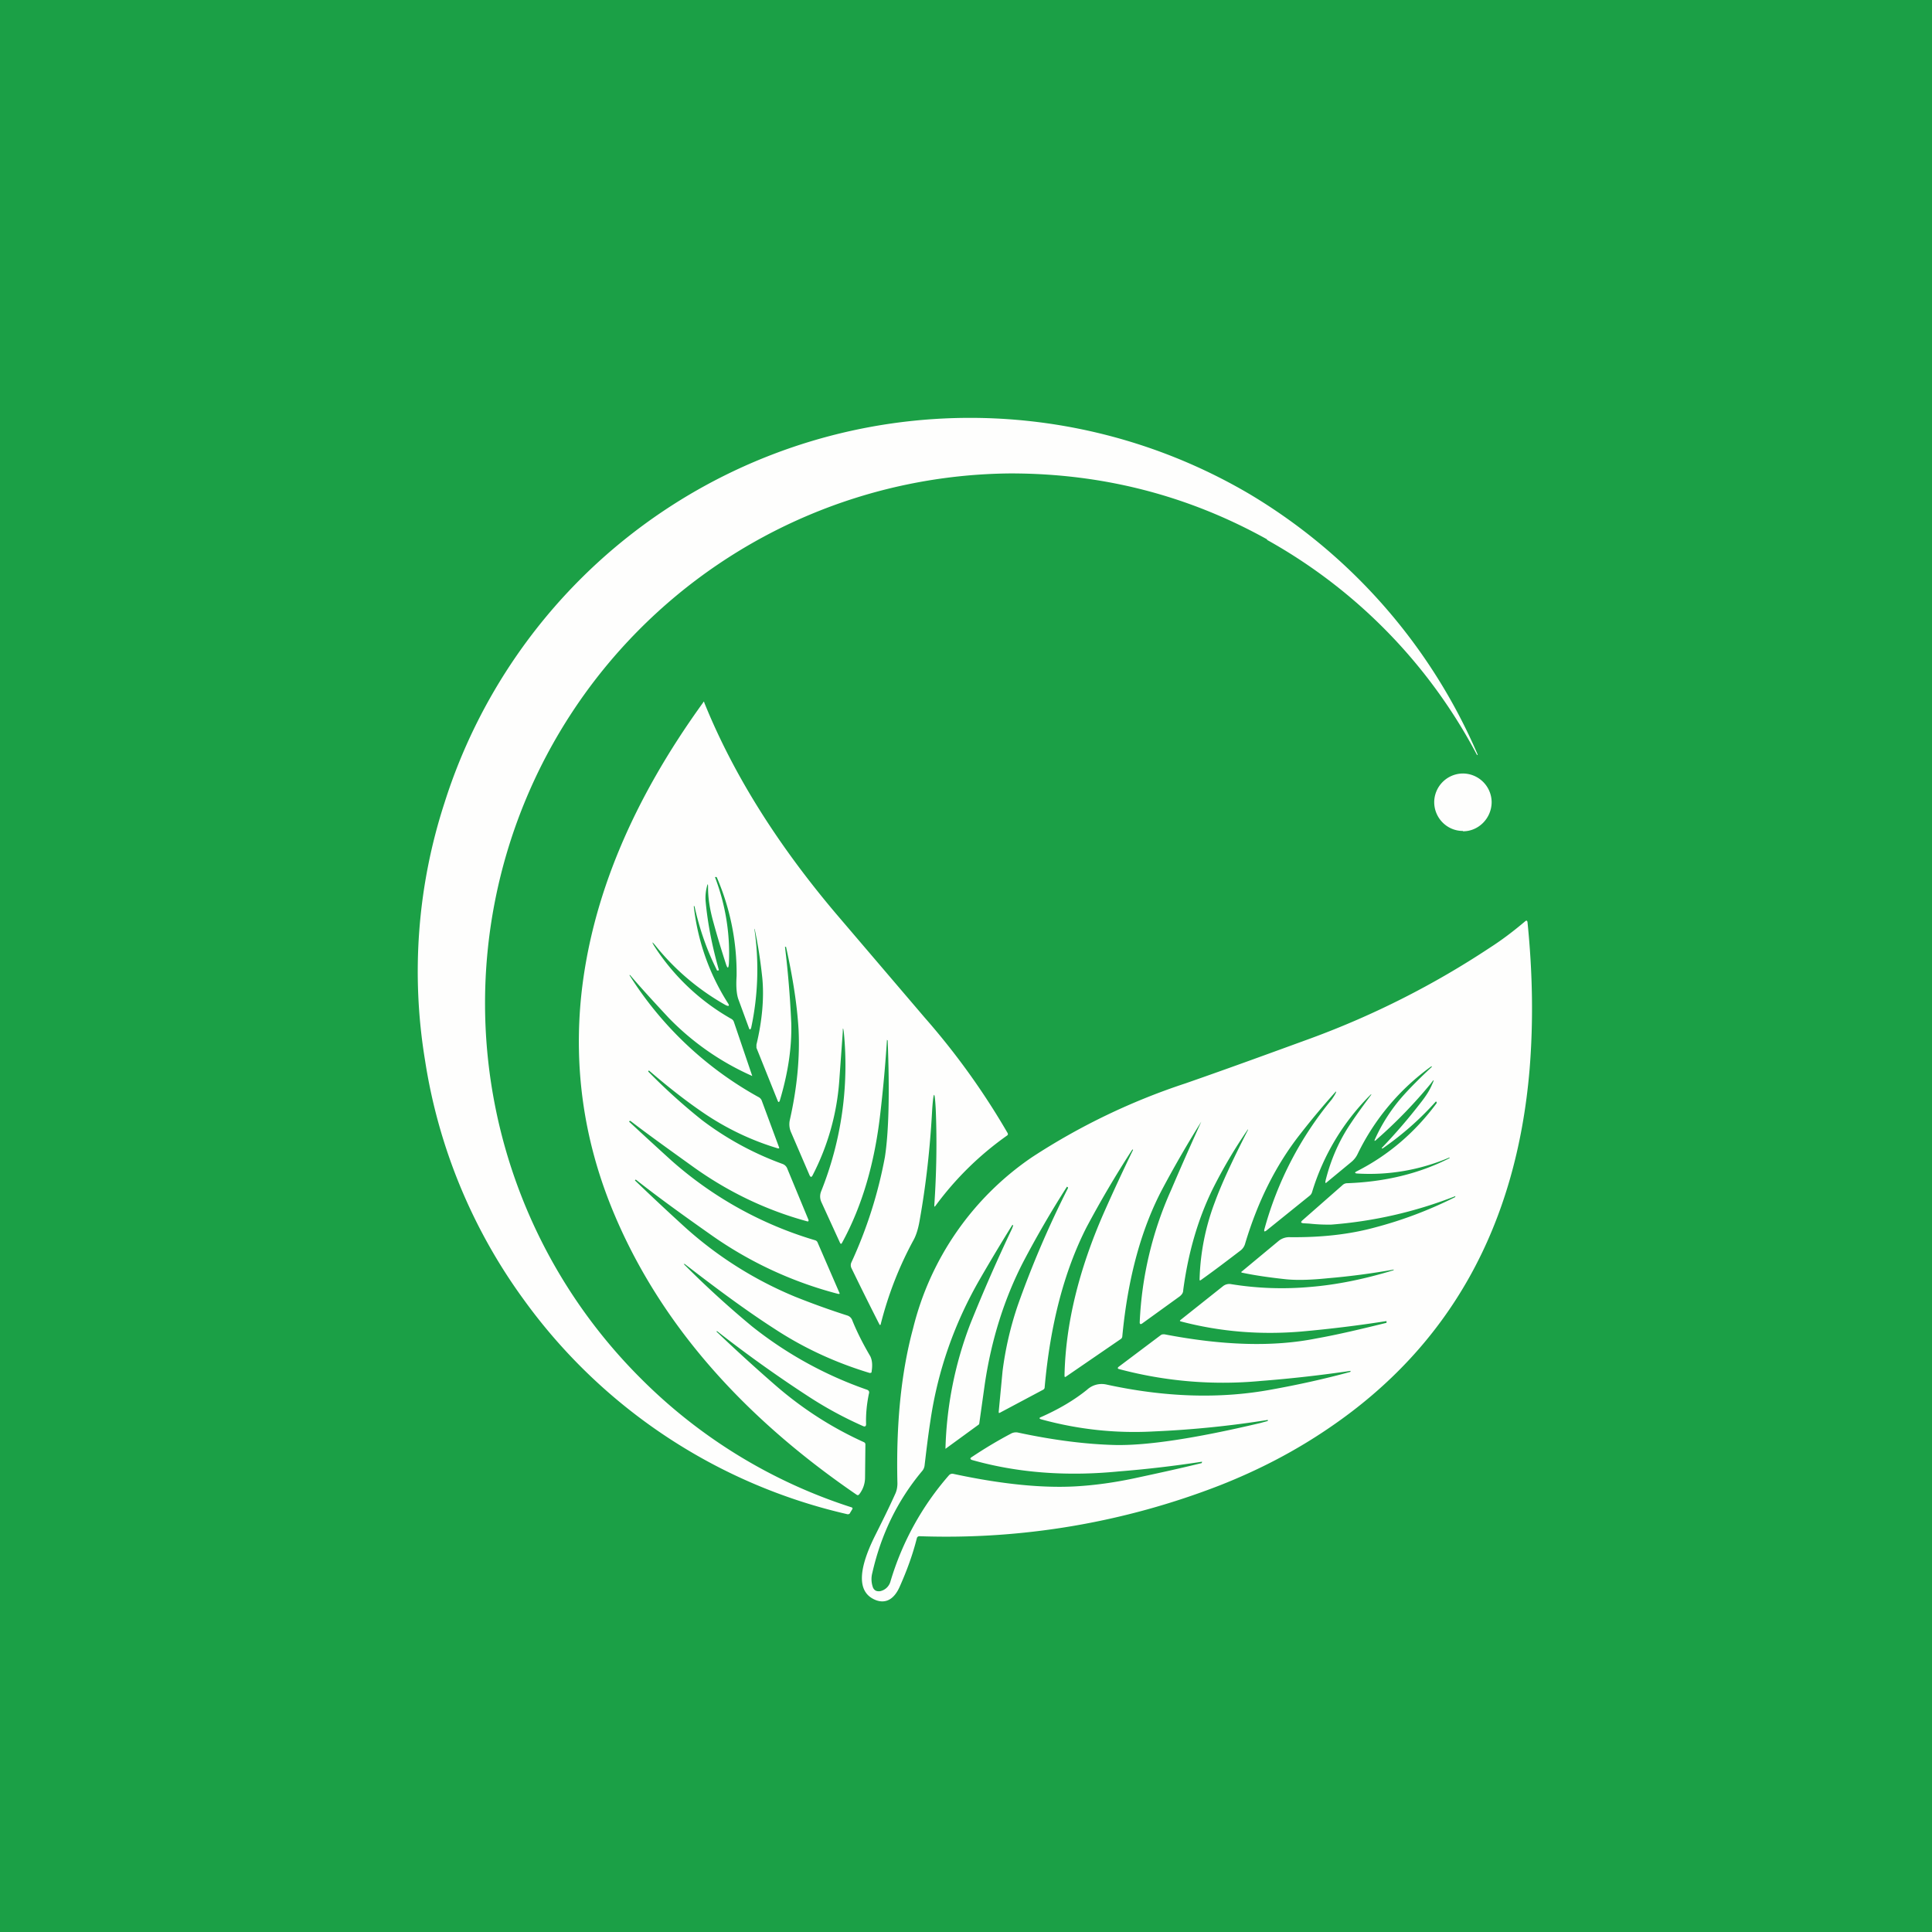 <?xml version="1.0" encoding="UTF-8"?>
<!-- generated by Finnhub -->
<svg viewBox="0 0 55.5 55.5" xmlns="http://www.w3.org/2000/svg">
<path d="M 0,0 H 55.5 V 55.5 H 0 Z" fill="rgb(27, 160, 70)"/>
<path d="M 36.39,15.505 A 15.14,15.14 0 0,1 42.43,21.69 L 42.45,21.68 A 16.11,16.11 0 0,0 35.89,14.19 A 15.83,15.83 0 0,0 12.77,23.06 A 15.66,15.66 0 0,0 12.21,30.46 A 15.71,15.71 0 0,0 15.05,37.34 A 15.82,15.82 0 0,0 24.35,43.5 C 24.38,43.5 24.41,43.49 24.42,43.46 L 24.48,43.36 C 24.5,43.33 24.49,43.31 24.46,43.3 A 15.01,15.01 0 0,1 18.41,39.6 A 15.22,15.22 0 0,1 29.03,13.6 C 31.67,13.6 34.13,14.23 36.41,15.5 Z M 22.73,29.38 A 28.44,28.44 0 0,0 22.55,27.2 H 22.58 C 22.78,28.1 22.9,28.89 22.94,29.57 C 22.98,30.37 22.9,31.24 22.69,32.17 A 0.57,0.57 0 0,0 22.73,32.54 L 23.26,33.77 C 23.29,33.82 23.31,33.82 23.34,33.77 A 7,7 0 0,0 24.11,31.04 L 24.21,29.65 C 24.21,29.51 24.22,29.51 24.24,29.65 A 9.73,9.73 0 0,1 23.59,34.22 C 23.55,34.32 23.55,34.42 23.59,34.52 L 24.13,35.7 C 24.15,35.74 24.17,35.74 24.19,35.7 C 24.77,34.64 25.13,33.4 25.29,31.97 A 40.67,40.67 0 0,0 25.48,29.87 L 25.5,29.89 C 25.56,31.41 25.53,32.53 25.42,33.24 A 12.8,12.8 0 0,1 24.46,36.26 A 0.19,0.19 0 0,0 24.46,36.43 A 89.32,89.32 0 0,0 25.27,38.06 C 25.29,38.06 25.3,38.06 25.3,38.04 C 25.52,37.17 25.84,36.36 26.25,35.61 C 26.32,35.48 26.38,35.29 26.42,35.05 C 26.6,34.04 26.72,32.98 26.78,31.85 C 26.82,31.32 26.85,31.32 26.88,31.85 C 26.92,32.8 26.9,33.72 26.84,34.62 C 26.84,34.67 26.84,34.68 26.88,34.63 A 8.96,8.96 0 0,1 28.93,32.62 C 28.96,32.6 28.96,32.57 28.94,32.54 A 20.9,20.9 0 0,0 26.57,29.24 L 24.01,26.24 C 22.31,24.23 21.05,22.21 20.23,20.18 C 20.23,20.15 20.21,20.15 20.2,20.18 C 18.16,23 17,25.79 16.7,28.57 C 16.48,30.67 16.77,32.71 17.56,34.67 C 18.84,37.84 21.19,40.6 24.61,42.94 C 24.64,42.96 24.66,42.95 24.68,42.93 A 0.78,0.78 0 0,0 24.85,42.45 L 24.86,41.5 A 0.07,0.07 0 0,0 24.82,41.43 C 23.89,41.01 23.04,40.46 22.27,39.79 A 49.69,49.69 0 0,1 20.58,38.25 L 20.6,38.24 A 36.77,36.77 0 0,0 23.2,40.1 A 11,11 0 0,0 24.8,40.97 C 24.85,40.99 24.88,40.97 24.88,40.91 C 24.87,40.63 24.9,40.33 24.96,40.04 C 24.98,39.98 24.96,39.94 24.9,39.92 A 11.2,11.2 0 0,1 21.6,38.1 A 27.8,27.8 0 0,1 19.64,36.31 H 19.67 C 20.65,37.07 21.5,37.69 22.23,38.16 C 23.08,38.72 23.99,39.14 24.98,39.44 C 25.02,39.44 25.04,39.44 25.04,39.39 C 25.07,39.2 25.05,39.06 25,38.96 C 24.8,38.62 24.62,38.27 24.48,37.92 A 0.22,0.22 0 0,0 24.34,37.79 C 23.84,37.63 23.34,37.45 22.84,37.25 A 10.99,10.99 0 0,1 19.64,35.22 A 74.72,74.72 0 0,1 18.24,33.91 L 18.25,33.89 H 18.27 C 18.89,34.38 19.61,34.9 20.42,35.47 A 11.2,11.2 0 0,0 24.08,37.17 C 24.12,37.17 24.13,37.17 24.11,37.13 L 23.49,35.7 A 0.11,0.11 0 0,0 23.42,35.63 A 10.87,10.87 0 0,1 19.29,33.34 A 135.8,135.8 0 0,1 18.07,32.22 L 18.09,32.2 H 18.11 C 18.59,32.57 19.19,33 19.9,33.51 C 20.9,34.23 22,34.76 23.17,35.08 C 23.22,35.1 23.24,35.08 23.22,35.03 L 22.62,33.58 A 0.23,0.23 0 0,0 22.49,33.44 A 8.82,8.82 0 0,1 20.17,32.18 A 16.92,16.92 0 0,1 18.62,30.78 L 18.64,30.75 C 19.14,31.18 19.64,31.58 20.18,31.95 C 20.85,32.41 21.58,32.76 22.35,32.99 C 22.38,32.99 22.39,32.99 22.38,32.96 L 21.88,31.61 A 0.2,0.2 0 0,0 21.78,31.51 A 10.23,10.23 0 0,1 18.08,28.01 H 18.1 C 18.44,28.41 18.81,28.81 19.21,29.24 A 7.65,7.65 0 0,0 21.61,30.91 L 21.08,29.35 A 0.15,0.15 0 0,0 21.01,29.27 A 6.37,6.37 0 0,1 18.79,27.17 C 18.72,27.05 18.73,27.05 18.81,27.14 A 6.96,6.96 0 0,0 20.84,28.87 C 20.94,28.92 20.97,28.9 20.9,28.8 A 6.5,6.5 0 0,1 19.93,26.03 H 19.95 C 20.09,26.67 20.3,27.28 20.59,27.86 C 20.59,27.88 20.61,27.88 20.63,27.88 L 20.65,27.87 V 27.86 C 20.46,27.19 20.33,26.54 20.27,25.89 C 20.26,25.76 20.27,25.63 20.3,25.5 S 20.34,25.37 20.34,25.5 C 20.34,25.8 20.39,26.12 20.49,26.48 C 20.61,26.92 20.73,27.31 20.85,27.68 C 20.9,27.84 20.93,27.83 20.94,27.66 A 6.14,6.14 0 0,0 20.54,25.2 L 20.56,25.19 L 20.59,25.2 A 6.94,6.94 0 0,1 21.16,28.04 C 21.14,28.35 21.16,28.58 21.22,28.73 L 21.51,29.52 C 21.53,29.59 21.56,29.59 21.58,29.52 A 8.03,8.03 0 0,0 21.67,26.68 L 21.68,26.69 C 21.78,27.16 21.85,27.63 21.9,28.11 C 21.95,28.66 21.9,29.3 21.73,30.01 V 30.1 L 22.34,31.62 C 22.36,31.67 22.38,31.67 22.4,31.62 C 22.64,30.82 22.75,30.08 22.73,29.38 Z M 42.03,23.88 C 42.48,23.88 42.85,23.5 42.85,23.04 A 0.83,0.83 0 0,0 42.02,22.22 A 0.83,0.83 0 0,0 41.2,23.04 C 41.2,23.5 41.57,23.87 42.02,23.87 Z M 26.34,44.18 C 26.22,44.66 26.05,45.12 25.85,45.57 C 25.69,45.94 25.45,46.07 25.17,45.97 C 24.64,45.77 24.62,45.16 25.13,44.13 C 25.33,43.73 25.53,43.33 25.71,42.93 C 25.76,42.83 25.78,42.72 25.78,42.61 C 25.74,40.94 25.88,39.45 26.23,38.16 A 8.36,8.36 0 0,1 29.65,33.24 A 18.8,18.8 0 0,1 34.06,31.12 C 35.38,30.66 36.58,30.22 37.65,29.83 A 24.82,24.82 0 0,0 42.79,27.23 C 43.15,27 43.49,26.74 43.82,26.46 C 43.85,26.44 43.87,26.44 43.88,26.49 C 44.03,27.96 44.05,29.37 43.94,30.72 C 43.56,35.23 41.64,38.66 38.21,41 C 37.22,41.68 36.16,42.23 35.04,42.67 A 21.67,21.67 0 0,1 26.41,44.13 C 26.38,44.13 26.35,44.15 26.34,44.18 Z M 38.08,33.92 C 38.06,33.99 38.08,34 38.13,33.95 L 38.82,33.38 A 0.67,0.67 0 0,0 39,33.15 A 6.7,6.7 0 0,1 41.12,30.63 L 41.13,30.64 V 30.65 C 40.68,31.07 40.34,31.42 40.12,31.7 C 39.87,32.02 39.67,32.35 39.51,32.7 C 39.47,32.78 39.48,32.8 39.55,32.73 C 40.12,32.23 40.63,31.7 41.1,31.13 C 41.2,30.99 41.21,31 41.14,31.15 C 41.07,31.32 40.96,31.49 40.81,31.68 A 15.91,15.91 0 0,1 39.69,32.98 L 39.7,32.99 H 39.72 A 8.68,8.68 0 0,0 41.25,31.64 L 41.27,31.66 V 31.69 C 40.65,32.53 39.88,33.19 38.97,33.65 C 38.91,33.68 38.92,33.7 38.97,33.71 A 5.82,5.82 0 0,0 41.64,33.25 V 33.27 C 40.78,33.71 39.8,33.95 38.7,33.99 C 38.65,33.99 38.6,34.01 38.56,34.05 L 37.41,35.06 C 37.36,35.11 37.37,35.13 37.44,35.14 L 37.61,35.15 C 37.89,35.18 38.09,35.18 38.23,35.18 A 12.34,12.34 0 0,0 41.81,34.36 L 41.8,34.39 C 41.06,34.76 40.3,35.05 39.5,35.26 C 38.77,35.46 37.96,35.55 37.06,35.54 A 0.49,0.49 0 0,0 36.74,35.64 L 35.68,36.52 C 35.65,36.54 35.65,36.55 35.68,36.56 C 36.06,36.64 36.48,36.7 36.95,36.75 C 37.26,36.78 37.65,36.77 38.14,36.72 A 20.58,20.58 0 0,0 40.04,36.47 L 40.03,36.49 C 39.18,36.75 38.38,36.91 37.63,36.97 A 9.1,9.1 0 0,1 35.37,36.89 A 0.29,0.29 0 0,0 35.13,36.95 L 33.91,37.92 C 33.89,37.94 33.89,37.95 33.92,37.96 C 35.06,38.26 36.22,38.35 37.39,38.25 A 36.59,36.59 0 0,0 39.83,37.95 V 38 C 39.1,38.18 38.43,38.34 37.81,38.45 C 36.56,38.7 35.11,38.65 33.45,38.33 C 33.41,38.33 33.38,38.33 33.35,38.35 L 32.14,39.26 C 32.1,39.29 32.1,39.32 32.15,39.33 A 11.57,11.57 0 0,0 36.22,39.67 A 37.62,37.62 0 0,0 38.8,39.38 L 38.79,39.41 C 38.06,39.61 37.29,39.78 36.51,39.92 C 35.04,40.19 33.46,40.14 31.77,39.77 A 0.62,0.62 0 0,0 31.23,39.92 C 30.86,40.22 30.42,40.48 29.9,40.71 C 29.85,40.73 29.85,40.75 29.9,40.77 C 30.99,41.07 32.07,41.18 33.15,41.12 A 28.63,28.63 0 0,0 36.42,40.79 V 40.82 L 36.2,40.88 C 34.34,41.32 32.95,41.53 32.03,41.51 C 31.23,41.49 30.3,41.38 29.23,41.15 A 0.3,0.3 0 0,0 29.03,41.19 C 28.67,41.38 28.3,41.6 27.91,41.86 C 27.86,41.89 27.87,41.92 27.92,41.94 C 29.19,42.3 30.59,42.42 32.13,42.27 A 32.73,32.73 0 0,0 34.53,41.99 V 42 L 34.52,42.03 C 33.87,42.19 33.22,42.33 32.57,42.47 C 32,42.59 31.43,42.67 30.87,42.7 C 29.9,42.75 28.74,42.63 27.39,42.34 A 0.13,0.13 0 0,0 27.26,42.38 A 8.15,8.15 0 0,0 25.58,45.43 A 0.39,0.39 0 0,1 25.28,45.71 C 25.18,45.72 25.12,45.69 25.08,45.61 A 0.7,0.7 0 0,1 25.06,45.18 C 25.31,44.08 25.78,43.11 26.48,42.27 A 0.3,0.3 0 0,0 26.56,42.1 C 26.61,41.68 26.66,41.25 26.73,40.8 C 26.94,39.38 27.41,38.03 28.14,36.76 A 55.9,55.9 0 0,1 29.08,35.19 H 29.1 V 35.22 L 29.07,35.3 A 48.51,48.51 0 0,0 27.87,38.04 A 10.79,10.79 0 0,0 27.16,41.62 L 28.12,40.92 L 28.13,40.9 L 28.29,39.76 C 28.48,38.48 28.85,37.31 29.39,36.26 A 29.3,29.3 0 0,1 30.65,34.09 L 30.68,34.11 V 34.13 A 28.3,28.3 0 0,0 29.24,37.49 A 9.6,9.6 0 0,0 28.8,39.39 L 28.69,40.55 C 28.69,40.59 28.69,40.6 28.73,40.58 L 29.97,39.92 A 0.08,0.08 0 0,0 30.01,39.85 C 30.17,38.05 30.57,36.52 31.21,35.26 A 29.96,29.96 0 0,1 32.53,33.02 L 32.55,33.03 A 57.8,57.8 0 0,0 31.71,34.84 C 30.99,36.48 30.61,38.04 30.58,39.51 C 30.58,39.56 30.59,39.57 30.63,39.54 L 32.19,38.47 A 0.1,0.1 0 0,0 32.24,38.39 C 32.4,36.7 32.79,35.28 33.41,34.12 A 31.85,31.85 0 0,1 34.51,32.22 A 89.49,89.49 0 0,0 33.64,34.19 A 10.36,10.36 0 0,0 32.74,37.99 C 32.74,38.04 32.77,38.05 32.81,38.02 L 33.89,37.24 C 33.95,37.19 33.99,37.14 33.99,37.06 C 34.13,36.01 34.4,35.06 34.82,34.19 A 14.36,14.36 0 0,1 35.85,32.44 V 32.46 C 35.41,33.32 35.09,34.01 34.9,34.53 A 6.73,6.73 0 0,0 34.46,36.75 C 34.46,36.79 34.47,36.79 34.5,36.77 C 34.88,36.5 35.26,36.21 35.64,35.92 A 0.37,0.37 0 0,0 35.77,35.72 C 36.13,34.52 36.65,33.47 37.35,32.58 A 22.14,22.14 0 0,1 38.38,31.35 V 31.38 C 38.35,31.45 38.3,31.52 38.26,31.58 A 9.98,9.98 0 0,0 36.32,35.32 C 36.31,35.38 36.32,35.39 36.38,35.35 L 37.62,34.35 A 0.2,0.2 0 0,0 37.69,34.25 A 6.68,6.68 0 0,1 39.39,31.43 V 31.45 C 39.19,31.72 38.99,31.99 38.81,32.26 C 38.47,32.76 38.23,33.31 38.08,33.91 Z" fill="rgb(254, 254, 253)" fill-rule="evenodd"/>
</svg>

